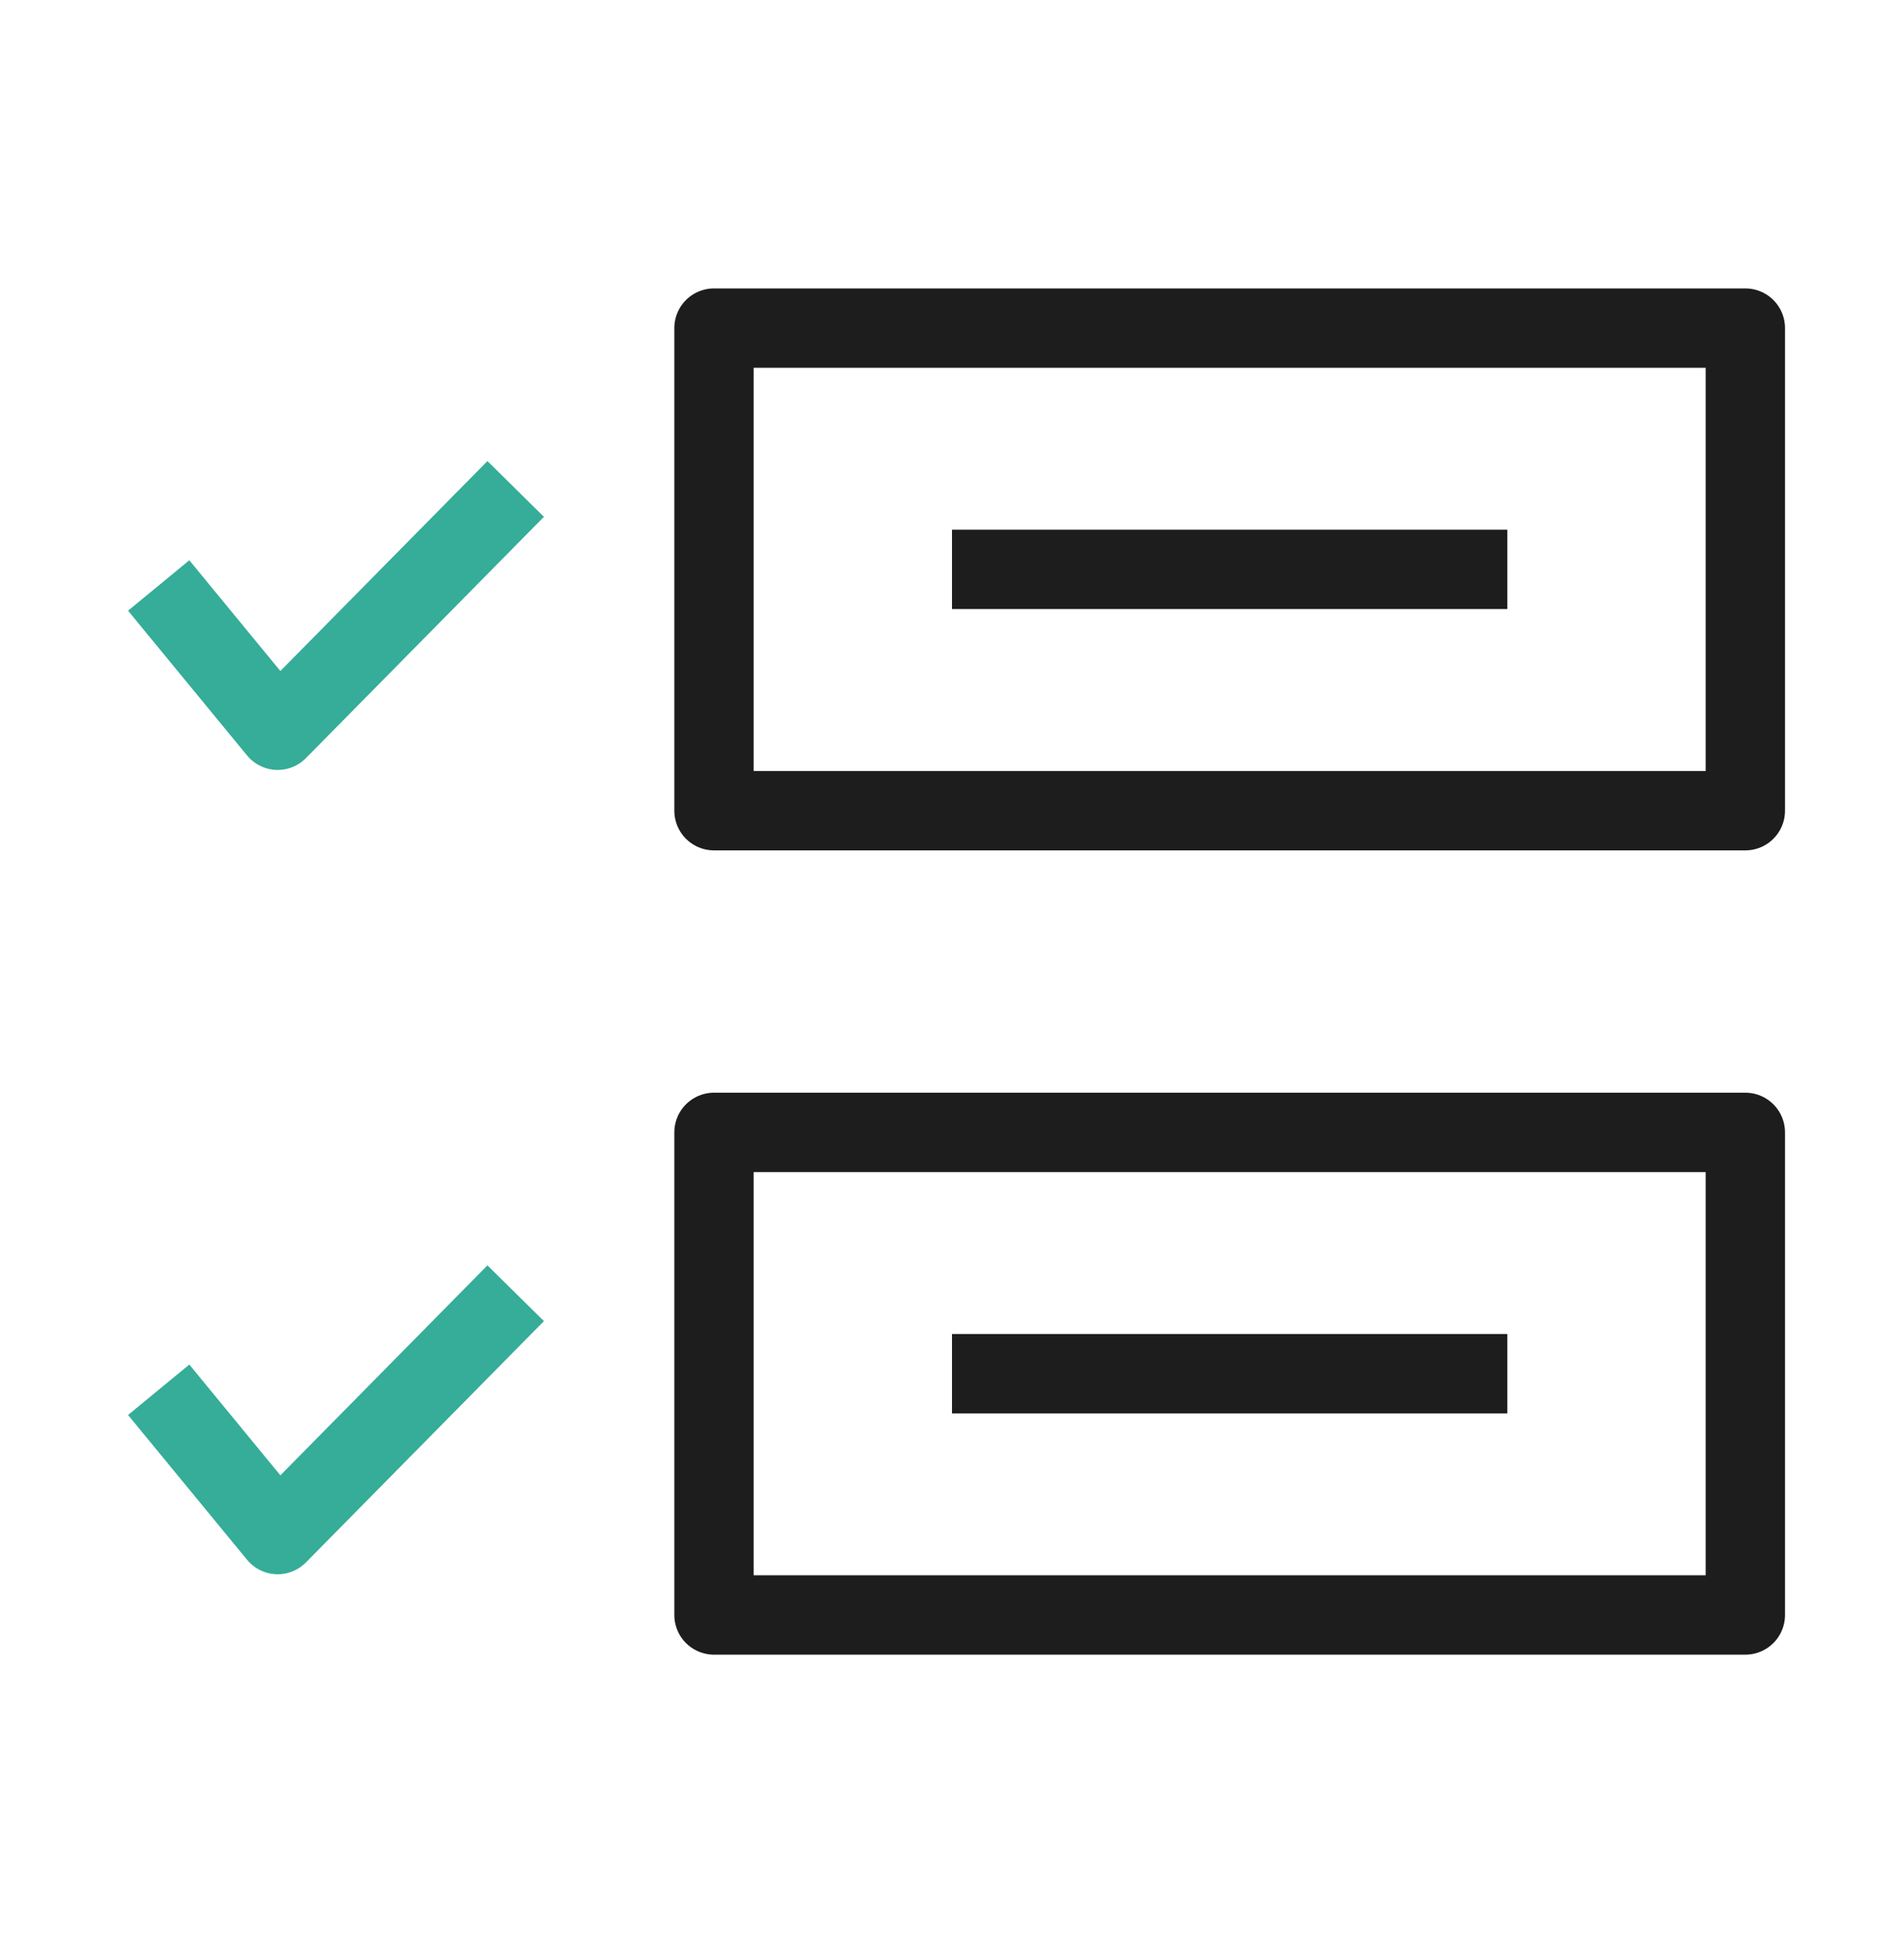 <svg width="100" height="102" viewBox="0 0 100 102" fill="none" xmlns="http://www.w3.org/2000/svg">
<path d="M8.334 30.735L14.584 38.335L27.084 25.668" stroke="#35AD98" stroke-width="4.167" stroke-linejoin="round"/>
<path d="M8.334 72.958L14.584 80.558L27.084 67.891" stroke="#35AD98" stroke-width="4.167" stroke-linejoin="round"/>
<rect x="37.5" y="17.224" width="54.167" height="25.334" stroke="#1D1D1D" stroke-width="4.167" stroke-linejoin="round"/>
<rect x="37.5" y="59.446" width="54.167" height="25.334" stroke="#1D1D1D" stroke-width="4.167" stroke-linejoin="round"/>
<path d="M50 29.891H79.167" stroke="#1D1D1D" stroke-width="4.167" stroke-linejoin="round"/>
<path d="M50 72.113H79.167" stroke="#1D1D1D" stroke-width="4.167" stroke-linejoin="round"/>
</svg>
